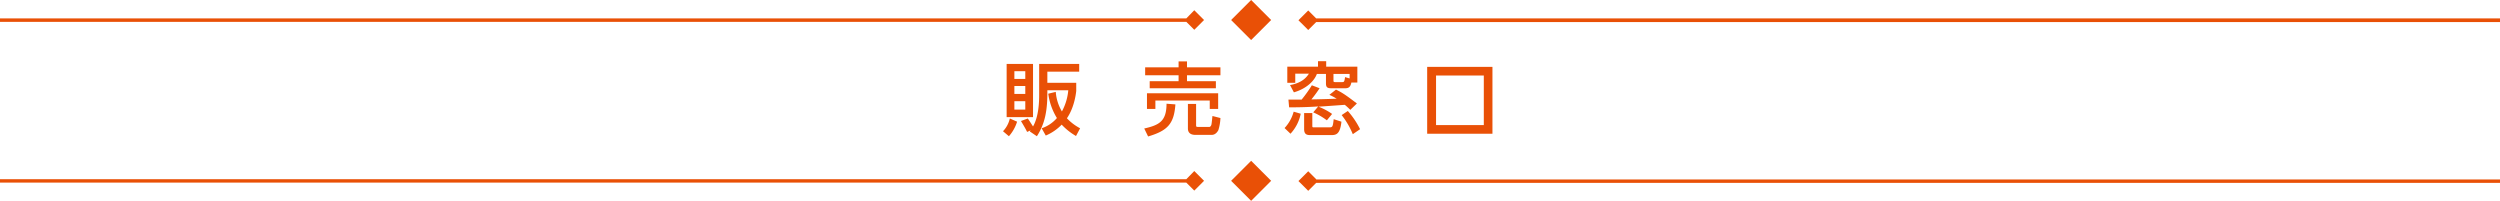 <svg xmlns="http://www.w3.org/2000/svg" viewBox="0 0 1099.2 88.3"><defs><style>.cls-1{fill:#e95006;}</style></defs><title>アセット 1</title><g id="レイヤー_2" data-name="レイヤー 2"><g id="レイヤー_1-2" data-name="レイヤー 1"><path class="cls-1" d="M447.2,53.5a17.64,17.64,0,0,1-3.6,6.4L441,57.7a11.83,11.83,0,0,0,3-5.6Zm-4.6-25.4h11.6V51.5H442.6Zm3.4,3.2v3.4h4.8V31.3Zm0,6.5v3.5h4.8V37.8Zm0,6.7v3.7h4.8V44.5Zm6.8,13.3a2.18,2.18,0,0,1,.4-.5l-1.6.7c-.6-1.2-.8-1.6-2.7-4.8l3-1.1c.8,1.1,1.9,2.9,2.3,3.5,2.6-4.5,2.7-11.3,2.7-13.8V28.1h17.6v3.4h-14v4.9h12.7V40c-.2,1.8-1,7.5-4.1,12a22,22,0,0,0,5.8,4.4l-1.8,3.4a27.32,27.32,0,0,1-6.3-5,21.12,21.12,0,0,1-7,4.8L458,56.4a15.12,15.12,0,0,0,6.7-4.5,27.47,27.47,0,0,1-3.8-10.7l3.3-.8a19.58,19.58,0,0,0,2.7,8.6,23.76,23.76,0,0,0,2.8-9.3h-9.2c.1,8.8-1,14.6-4.6,20.2Z"/><path class="cls-1" d="M516.8,45.9c-.6,8.7-3.6,11.6-12,14.1l-1.7-3.5c6.6-1.5,9.8-3.2,9.8-10.9ZM503.5,29.6h14.7V27h3.7v2.6h14.7v3.5H521.9v2.6h12.7v3.1H505.5V35.7h12.7V33.1H503.5Zm.8,11.4h31.3v6.9h-3.7V44.2H508v3.7h-3.7Zm32.3,10.9a20.71,20.71,0,0,1-.9,5.3c-1,1.9-2.3,2.1-2.9,2.1h-7.3c-1.1,0-3.2-.3-3.2-2.8V45.7h3.6V55c0,.5,0,.8.7.8h5.2c.2,0,.6-.3.8-.9s.4-3.4.5-3.9Z"/><path class="cls-1" d="M571.9,50a18.1,18.1,0,0,1-4.5,8.8l-2.6-2.5a17,17,0,0,0,4-7.2Zm22.3-13.8c-.3,1.2-.6,2.6-2.6,2.6h-6.4c-1.6,0-2.2-.5-2.2-2.1V32.5h-4c-1.1,3.1-4.6,6.5-10.1,8.1l-1.7-3.2c5.8-1,7.6-4,8.3-5h-6v4H566V29.3h13.5V26.9h3.6v2.4h13.7v7h-2.6ZM579.6,46.8c-3.1.2-6.9.4-12.8.4l-.3-3.4h5.8a60.53,60.53,0,0,0,4.5-6.3l3.4,1.3a56,56,0,0,1-3.6,4.9c1.9,0,8.7-.2,11.1-.3a25.5,25.5,0,0,0-3.2-1.7l2.9-2.3c2.5,1.2,4.1,2.2,9.2,6.1l-2.9,2.8a31.12,31.12,0,0,0-2.4-2.2c-1.8.1-9.7.7-11.6.8a27.06,27.06,0,0,1,6,3.2l-2.3,2.8a29.29,29.29,0,0,0-6-3.5Zm-6.1,2.9H577v5.5c0,.6,0,.8.6.8h6.7c1.6,0,1.7-.1,2.1-3.6l3.4,1.1c-.6,5.9-2.6,5.9-4.8,5.9h-8.8c-1.3,0-2.8-.1-2.8-2.6V49.7Zm19.9-17.2h-7.1v3c0,.5.2.6.7.6h3.1c.9,0,1-.2,1.3-2.2l2,.6Zm-.8,16.3a36.27,36.27,0,0,1,5.4,8L594.8,59a35.12,35.12,0,0,0-4.9-8.4Z"/><path class="cls-1" d="M656.2,58.8H627.5V29.4h28.7Zm-3.8-25.6h-21V55h21Z"/><path id="_03" data-name="03" class="cls-1" d="M578.7,8.1l-3.5-3.5-4.3,4.3,4.3,4.3,3.5-3.5h520.5V8.1Zm-37.4.7,8.8,8.8,8.8-8.8L550.1,0Zm-19.7-.7H0V9.6H521.6l3.5,3.5,4.3-4.3-4.3-4.3Z"/><path id="_03-2" data-name="03" class="cls-1" d="M578.7,78.8l-3.5-3.5-4.3,4.3,4.3,4.3,3.5-3.5h520.5V78.9H578.7Zm-37.4.7,8.8,8.8,8.8-8.8-8.8-8.8Zm-19.7-.7H0v1.5H521.6l3.5,3.5,4.3-4.3-4.3-4.3Z"/></g></g></svg>
